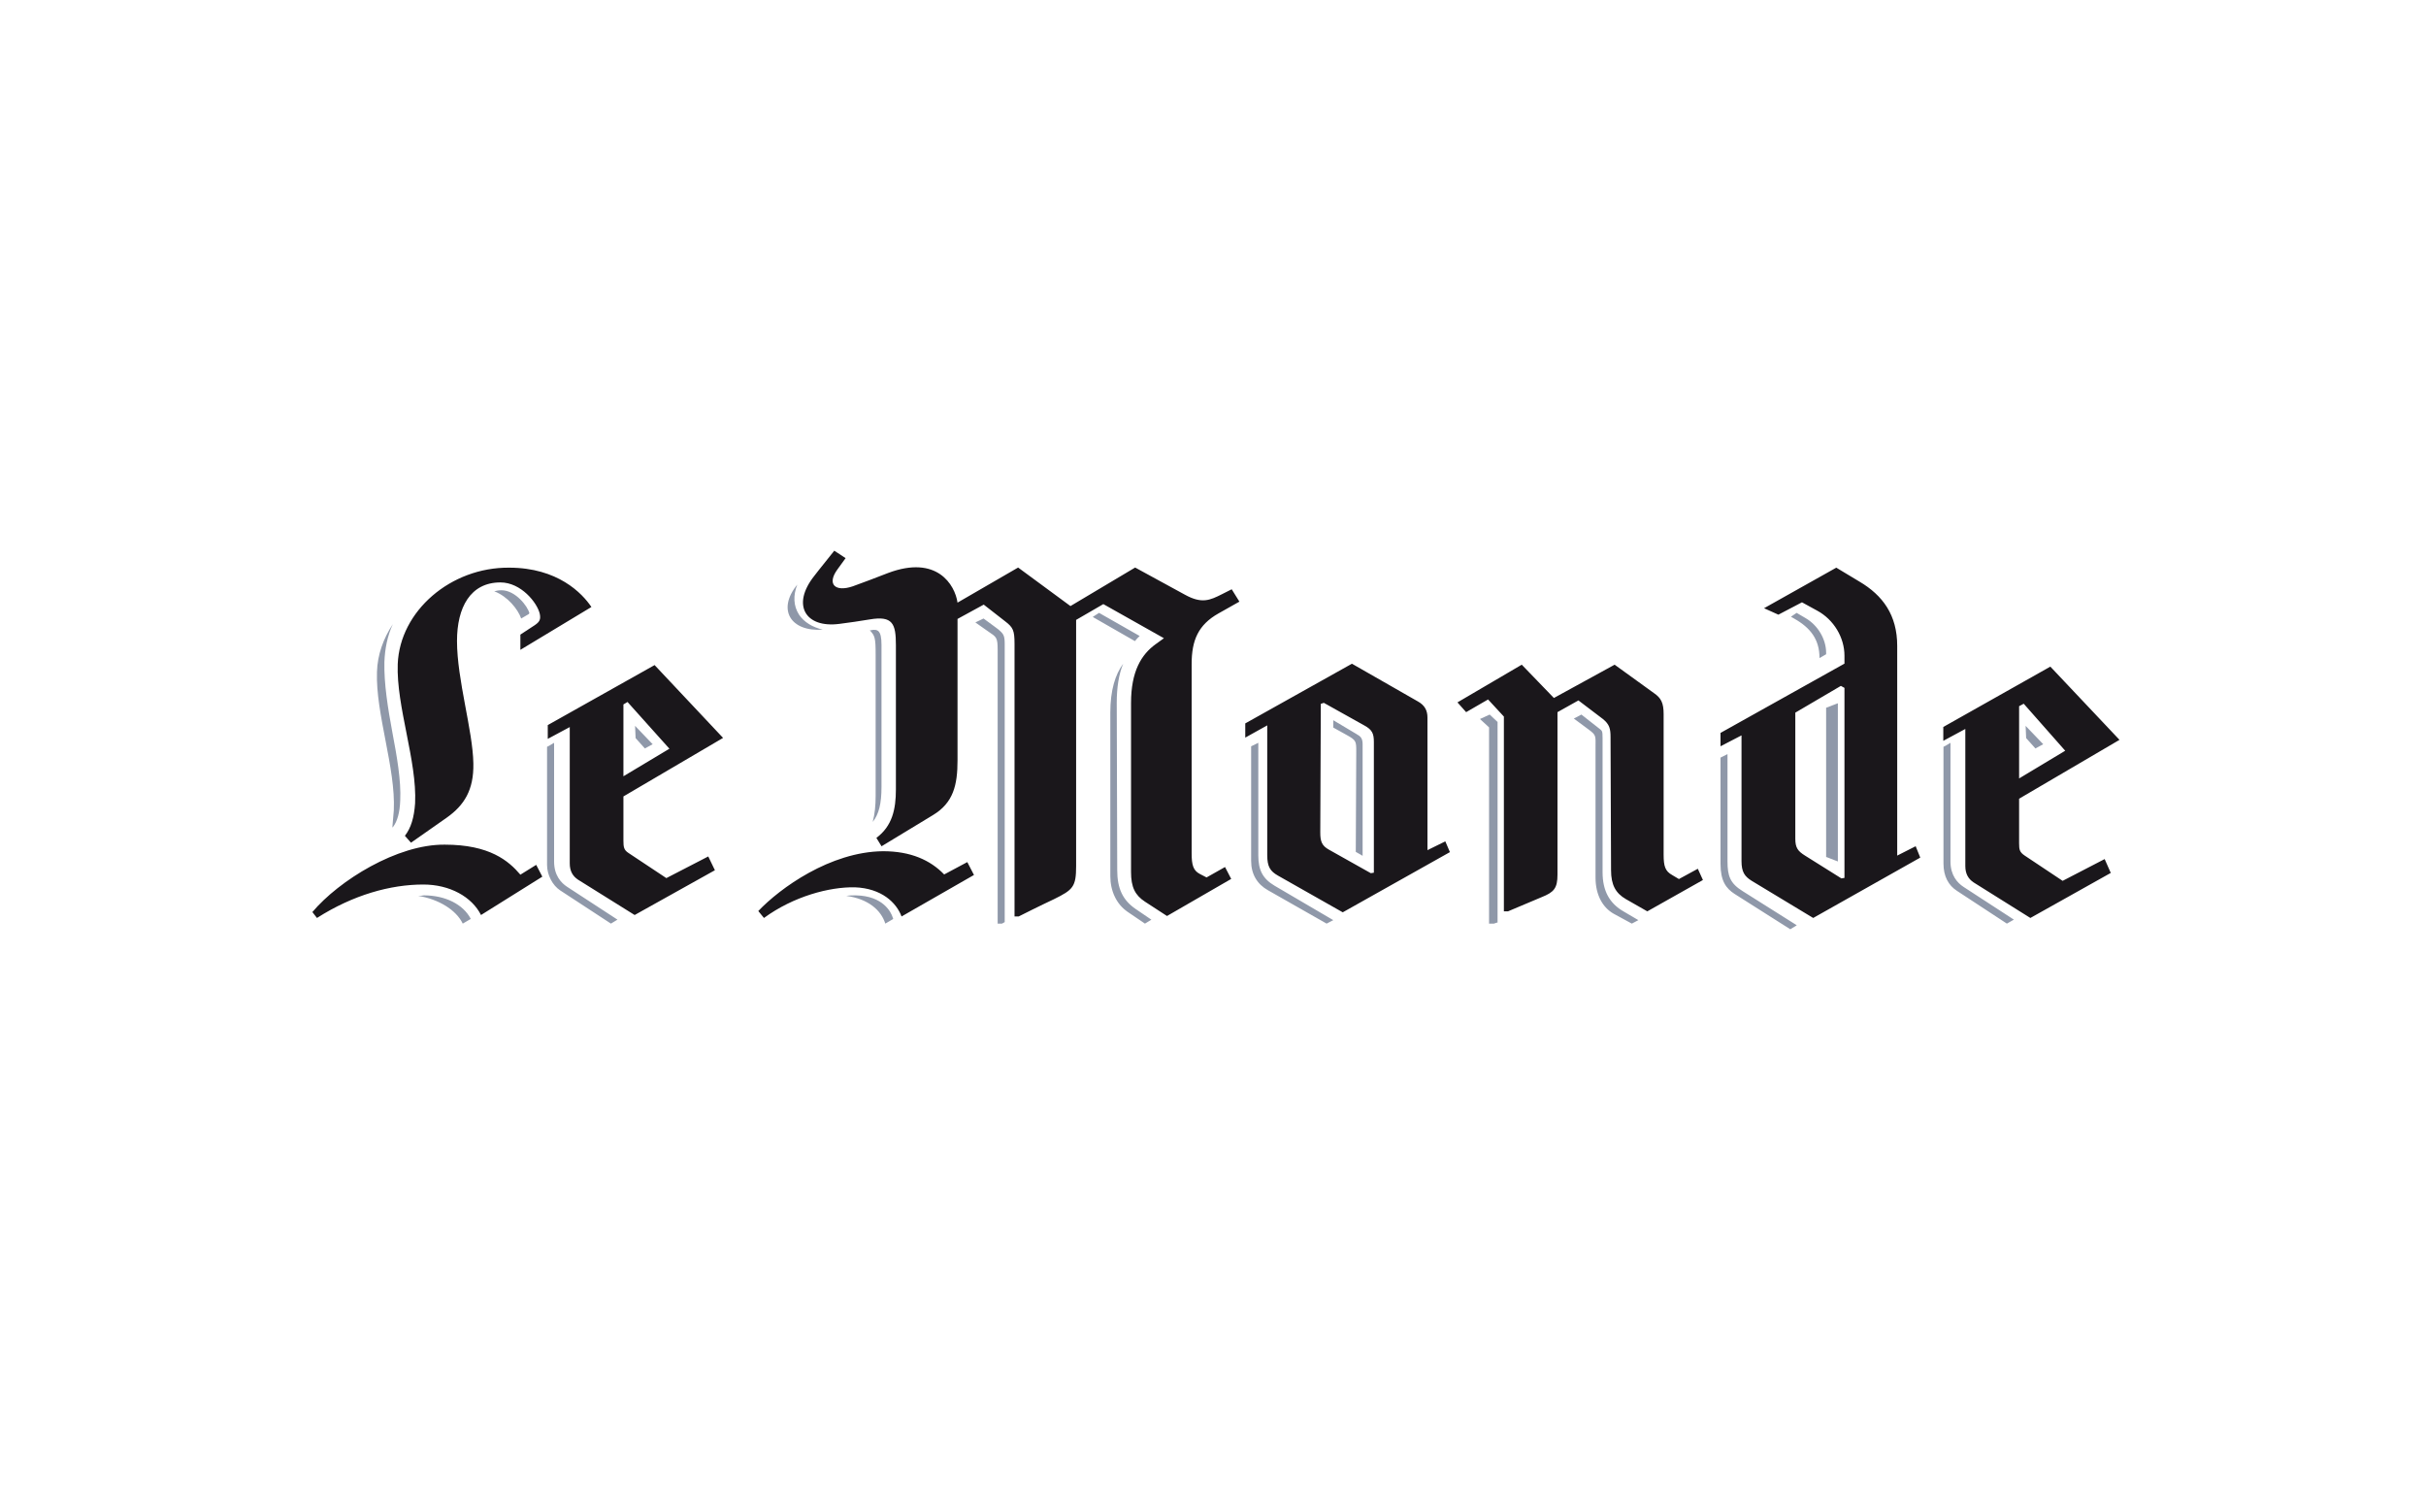 <svg width="300" height="187" viewBox="0 0 300 187" fill="none" xmlns="http://www.w3.org/2000/svg">
<path fill-rule="evenodd" clip-rule="evenodd" d="M65.473 75.854C65.282 74.984 63.742 72.986 62.016 72.986C61.629 72.986 61.374 73.049 61.12 73.114C62.783 73.738 64.063 75.353 64.45 76.479L65.409 75.918V75.854H65.473ZM76.356 113.714L70.138 109.659C69.39 109.172 68.52 108.25 68.52 106.531V91.849L67.897 92.219L67.65 92.343V106.959C67.65 108.188 68.332 109.477 69.263 110.091L75.548 114.205L76.356 113.714ZM49.493 98.986C49.615 96.496 49.068 93.457 48.517 90.54C47.965 87.564 47.473 84.525 47.535 81.855C47.598 80.216 47.904 78.637 48.576 77.178C47.414 78.939 46.681 80.942 46.618 83.07C46.435 88.234 48.944 94.974 48.698 100.203C48.647 100.912 48.587 101.621 48.517 102.329L48.637 102.206C49.129 101.536 49.434 100.506 49.493 98.986ZM58.218 113.626C57.285 111.816 55.048 110.712 52.435 110.712C52.184 110.768 51.935 110.768 51.688 110.768C54.239 111.178 56.414 112.516 57.224 114.205L58.218 113.625V113.626ZM80.71 92.024L78.533 89.753L78.599 91.266L79.748 92.548L80.71 92.024ZM140.344 79.274L135.126 76.286L135.91 75.781L140.931 78.64C140.735 78.83 140.539 79.019 140.344 79.274ZM141.585 114.205L139.443 112.751C138.036 111.783 137.303 110.148 137.303 108.333V88.119C137.303 85.335 137.916 83.398 138.892 82.068C138.342 83.398 138.097 85.033 138.097 86.91L138.157 107.605C138.157 109.845 138.832 111.298 140.423 112.388L142.382 113.722L141.586 114.205H141.585ZM124.243 114.021C124.243 114.021 124.041 114.143 123.908 114.205H123.371V80.415C123.371 78.781 123.236 78.781 122.162 78.053L120.615 76.963L121.626 76.479C122.431 77.083 123.641 77.933 123.641 77.994C124.111 78.417 124.243 78.658 124.243 79.627V114.08V114.021ZM98.592 72.288C98.057 73.636 98.124 74.924 98.794 75.98C99.401 76.916 100.472 77.562 101.751 77.856C97.788 78.147 96.046 75.394 98.592 72.288ZM107.919 101.63C108.177 100.667 108.282 99.583 108.282 98.441V80.937C108.282 78.832 108.177 78.594 107.555 77.933H107.66C108.54 77.751 109.006 77.933 109.006 79.734V97.299C109.006 99.344 108.697 100.667 107.919 101.631M109.478 114.206C108.959 112.553 107.391 111.155 104.653 110.773C105.047 110.712 105.437 110.712 105.83 110.712C109.217 110.772 110.196 112.805 110.393 113.442L110.457 113.63L109.478 114.205V114.206ZM202.602 113.776L200.734 112.678C199.049 111.697 198.175 110.172 198.175 107.849V91.29C198.175 90.313 198.115 90.374 197.738 90.068C197.738 90.068 196.429 89.028 195.555 88.356L194.621 88.849L196.428 90.19C197.428 90.921 197.304 90.983 197.304 92.451V108.52C197.304 110.72 198.238 112.247 199.547 112.984L201.792 114.205L202.602 113.776ZM185.189 114.08V89.269L184.214 88.356L183.013 88.906L184.137 89.941V114.205H184.743C184.891 114.143 185.116 114.08 185.116 114.08H185.189ZM164.874 113.776L157.62 109.523C156.167 108.662 155.603 107.616 155.603 105.767V91.849L154.971 92.157L154.716 92.28V106.445C154.716 108.108 155.472 109.337 156.799 110.08L164.051 114.205L164.874 113.776ZM168.502 105.822V92.02C168.502 91.294 168.262 91.049 167.715 90.749L164.874 89.055V89.963L166.506 90.869C167.715 91.534 167.715 91.656 167.715 92.93L167.657 105.338L168.502 105.822ZM225.82 80.896V80.718C225.82 79.052 224.82 77.33 223.286 76.435C222.699 76.078 222.172 75.781 222.172 75.781L221.467 76.258L221.876 76.493C223.876 77.626 225 79.052 225 81.37L225.82 80.896ZM249.038 113.714L242.802 109.659C242.064 109.172 241.197 108.25 241.197 106.531V91.849L240.579 92.219L240.331 92.343V106.772C240.331 108.37 240.952 109.477 241.998 110.153L248.171 114.205L249.038 113.714ZM222.192 114.41L215.532 110.213C213.934 109.23 213.624 108.302 213.624 106.509V93.246L213.129 93.495L212.76 93.678V106.819C212.76 108.921 213.439 109.847 214.486 110.524L221.388 114.904L222.192 114.41ZM252.666 92.023L250.489 89.753L250.553 91.266L251.703 92.548L252.666 92.023ZM227.271 106.52V86.959L225.82 87.516V105.963L227.271 106.52Z" fill="#8F98A9"/>
<path fill-rule="evenodd" clip-rule="evenodd" d="M67.064 108.401L66.308 106.94L64.351 108.154C62.9 106.449 60.559 104.442 54.999 104.442C49.121 104.382 41.914 108.882 38.628 112.777L39.197 113.507C43.682 110.646 48.299 109.372 52.343 109.372C55.63 109.372 58.347 110.893 59.483 113.142L67.064 108.401ZM73.135 75.057C71.996 73.354 68.963 70.192 62.958 70.192C55.756 70.132 49.438 75.545 49.184 82.117C48.993 87.349 51.585 94.101 51.331 99.333C51.207 101.099 50.824 102.376 50.069 103.347L50.824 104.201L55.25 101.099C57.401 99.573 58.6 97.689 58.536 94.406C58.473 90.329 56.513 84.063 56.513 79.259C56.513 75.12 58.157 72.017 61.886 72.017C64.415 72.017 66.437 74.511 66.751 75.911C66.88 76.578 66.751 76.883 66.12 77.309L64.351 78.469V80.352L73.136 75.056L73.135 75.057ZM89.416 91.242L80.948 82.238L67.737 89.658V91.361L70.456 89.904V106.756C70.456 107.727 70.836 108.336 71.466 108.764L78.482 113.142L88.406 107.604L87.584 105.901L82.401 108.578L77.725 105.474C77.156 105.112 77.093 104.746 77.093 103.955V98.479L89.416 91.242ZM82.78 92.58L77.093 95.986V87.103L77.599 86.8L82.78 92.58ZM111.488 113.322C110.852 111.608 109.013 109.838 105.709 109.716C102.595 109.655 98.15 110.818 94.471 113.507L93.77 112.65C96.438 109.838 102.661 105.318 109.199 105.254C112.631 105.254 115.043 106.356 116.757 108.127L119.617 106.599L120.442 108.19L111.488 113.322ZM150.665 75.858C148.185 77.263 147.359 79.16 147.359 82.094V105.497C147.359 106.968 147.552 107.636 148.376 108.067L149.203 108.496L151.488 107.208L152.251 108.679L144.312 113.264L141.584 111.489C140.373 110.695 139.864 109.716 139.864 107.821V86.921C139.864 83.011 141.138 80.93 142.916 79.649L143.932 78.916L136.439 74.697L133.074 76.651V107.087C133.074 109.654 132.693 110.021 130.34 111.181C130.34 111.181 128.503 112.038 125.967 113.322H125.457V79.588C125.457 77.94 125.264 77.57 124.312 76.838L121.648 74.761L118.408 76.531V94.012C118.408 97.065 117.9 99.266 115.361 100.793L109.012 104.643L108.374 103.606C110.344 102.137 110.787 100.057 110.787 97.614V79.77C110.787 77.142 110.41 76.104 107.549 76.593C106.471 76.774 104.82 77.019 103.804 77.142C99.612 77.693 97.833 74.82 100.691 71.215C100.691 71.215 101.391 70.297 103.168 68.095L104.568 69.015L103.549 70.42C102.217 72.256 103.295 73.234 105.457 72.497C106.471 72.13 108.439 71.399 109.836 70.846C115.866 68.587 118.09 72.315 118.408 74.515L125.902 70.176L132.374 74.941L140.373 70.176L146.535 73.539C148.629 74.697 149.645 74.208 151.106 73.474L152.314 72.864L153.265 74.393L150.665 75.858ZM179.297 105.365L178.728 104.034L176.52 105.121V88.724C176.52 87.881 176.207 87.213 175.323 86.726L167.181 82.069L153.99 89.45V91.206L156.707 89.693V105.728C156.707 107.178 157.081 107.725 158.033 108.269L166.046 112.808L179.297 105.365ZM210.584 108.814L209.953 107.422L207.616 108.695L206.8 108.209C205.916 107.725 205.725 107.117 205.725 105.666V88.302C205.725 86.909 205.41 86.306 204.524 85.7L199.665 82.189L192.155 86.306L188.181 82.189L180.229 86.851L181.303 88.058L184.015 86.489L185.971 88.605V112.689H186.476C189.632 111.353 190.642 110.932 190.642 110.932C192.156 110.325 192.599 109.842 192.599 108.15V88.057L195.189 86.607L198.217 88.907C199.035 89.571 199.16 90.116 199.16 91.143L199.224 107.604C199.224 109.417 199.793 110.447 201.053 111.173L203.706 112.689L210.584 108.814ZM169.893 107.908L169.517 107.969L164.339 105.063C163.459 104.578 163.265 104.034 163.265 102.943L163.332 87.03L163.708 86.908L168.695 89.693C169.702 90.238 169.893 90.722 169.893 91.749V107.908ZM228.087 108.552L227.707 108.614L223.21 105.795C222.326 105.247 222.009 104.817 222.009 103.72V88.119L227.643 84.811L228.087 85.057V108.551V108.552ZM237.46 106.043L236.892 104.636L234.61 105.795V79.859C234.61 76.066 232.838 73.621 229.925 71.906L227.076 70.192L218.143 75.207L219.916 76.004L222.833 74.476L224.729 75.515C226.757 76.616 228.087 78.821 228.087 81.083V82.059L212.76 90.624V92.278L215.356 90.931V106.472C215.356 107.814 215.736 108.368 216.622 108.918L224.222 113.507L237.46 106.043ZM262.098 91.483L253.546 82.428L240.309 89.89V91.603L243.032 90.137V107.084C243.032 108.061 243.413 108.674 244.045 109.103L251.077 113.507L261.019 107.937L260.262 106.225L255.067 108.918L250.379 105.795C249.744 105.369 249.683 105.063 249.683 104.268V98.762L262.098 91.483ZM255.384 92.829L249.684 96.254V87.321L250.255 87.016L255.384 92.829Z" fill="#1A171B"/>
</svg>
